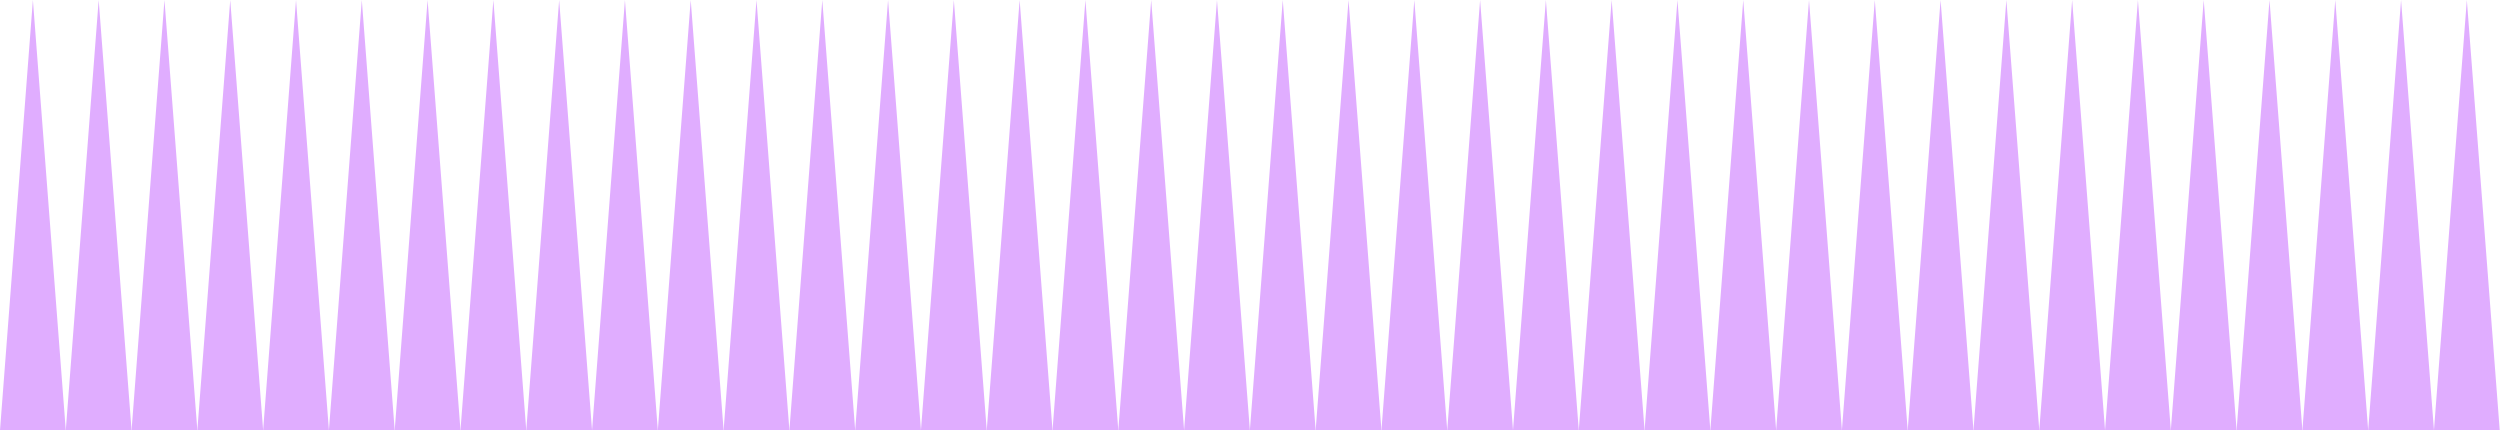 <?xml version="1.0" encoding="UTF-8"?> <svg xmlns="http://www.w3.org/2000/svg" width="2144" height="369" viewBox="0 0 2144 369" fill="none"><path d="M0 369L28.207 8.68557e-06L56.415 369H0Z" fill="#E0ADFF"></path><path d="M56.415 369L84.623 8.68557e-06L112.83 369H56.415Z" fill="#E0ADFF"></path><path d="M112.83 369L141.038 8.68557e-06L169.245 369H112.83Z" fill="#E0ADFF"></path><path d="M169.245 369L197.453 8.68557e-06L225.66 369H169.245Z" fill="#E0ADFF"></path><path d="M225.66 369L253.868 8.68557e-06L282.075 369H225.66Z" fill="#E0ADFF"></path><path d="M282.075 369L310.283 8.68557e-06L338.49 369H282.075Z" fill="#E0ADFF"></path><path d="M338.49 369L366.698 8.68557e-06L394.905 369H338.49Z" fill="#E0ADFF"></path><path d="M394.905 369L423.113 8.68557e-06L451.32 369H394.905Z" fill="#E0ADFF"></path><path d="M451.32 369L479.528 8.68557e-06L507.735 369H451.32Z" fill="#E0ADFF"></path><path d="M507.735 369L535.943 8.68557e-06L564.15 369H507.735Z" fill="#E0ADFF"></path><path d="M564.15 369L592.358 8.68557e-06L620.565 369H564.15Z" fill="#E0ADFF"></path><path d="M620.565 369L648.773 8.68557e-06L676.98 369H620.565Z" fill="#E0ADFF"></path><path d="M676.98 369L705.188 8.68557e-06L733.396 369H676.98Z" fill="#E0ADFF"></path><path d="M733.396 369L761.603 8.68557e-06L789.811 369H733.396Z" fill="#E0ADFF"></path><path d="M789.811 369L818.018 8.68557e-06L846.226 369H789.811Z" fill="#E0ADFF"></path><path d="M846.226 369L874.433 8.68557e-06L902.641 369H846.226Z" fill="#E0ADFF"></path><path d="M902.641 369L930.848 8.68557e-06L959.056 369H902.641Z" fill="#E0ADFF"></path><path d="M959.056 369L987.263 8.68557e-06L1015.47 369H959.056Z" fill="#E0ADFF"></path><path d="M1015.47 369L1043.68 8.68557e-06L1071.89 369H1015.47Z" fill="#E0ADFF"></path><path d="M1071.89 369L1100.09 8.68557e-06L1128.3 369H1071.89Z" fill="#E0ADFF"></path><path d="M1128.3 369L1156.51 8.68557e-06L1184.72 369H1128.3Z" fill="#E0ADFF"></path><path d="M1184.72 369L1212.92 1.25217e-05L1241.13 369H1184.72Z" fill="#E0ADFF"></path><path d="M1241.13 369L1269.34 8.68557e-06L1297.55 369H1241.13Z" fill="#E0ADFF"></path><path d="M1297.55 369L1325.75 8.68557e-06L1353.96 369H1297.55Z" fill="#E0ADFF"></path><path d="M1353.96 369L1382.17 8.68557e-06L1410.38 369H1353.96Z" fill="#E0ADFF"></path><path d="M1410.38 369L1438.58 8.68557e-06L1466.79 369H1410.38Z" fill="#E0ADFF"></path><path d="M1466.79 369L1495 8.68557e-06L1523.21 369H1466.79Z" fill="#E0ADFF"></path><path d="M1523.21 369L1551.41 8.68557e-06L1579.62 369H1523.21Z" fill="#E0ADFF"></path><path d="M1579.62 369L1607.83 8.68557e-06L1636.04 369H1579.62Z" fill="#E0ADFF"></path><path d="M1636.04 369L1664.24 8.68557e-06L1692.45 369H1636.04Z" fill="#E0ADFF"></path><path d="M1692.45 369L1720.66 8.68557e-06L1748.87 369H1692.45Z" fill="#E0ADFF"></path><path d="M1748.87 369L1777.07 8.68557e-06L1805.28 369H1748.87Z" fill="#E0ADFF"></path><path d="M1805.28 369L1833.49 8.68557e-06L1861.7 369H1805.28Z" fill="#E0ADFF"></path><path d="M1861.7 369L1889.9 8.68557e-06L1918.11 369H1861.7Z" fill="#E0ADFF"></path><path d="M1918.11 369L1946.32 8.68557e-06L1974.53 369H1918.11Z" fill="#E0ADFF"></path><path d="M1974.53 369L2002.73 8.68557e-06L2030.94 369H1974.53Z" fill="#E0ADFF"></path><path d="M2030.94 369L2059.15 8.68557e-06L2087.36 369H2030.94Z" fill="#E0ADFF"></path><path d="M2087.36 369L2115.56 8.68557e-06L2143.77 369H2087.36Z" fill="#E0ADFF"></path></svg> 